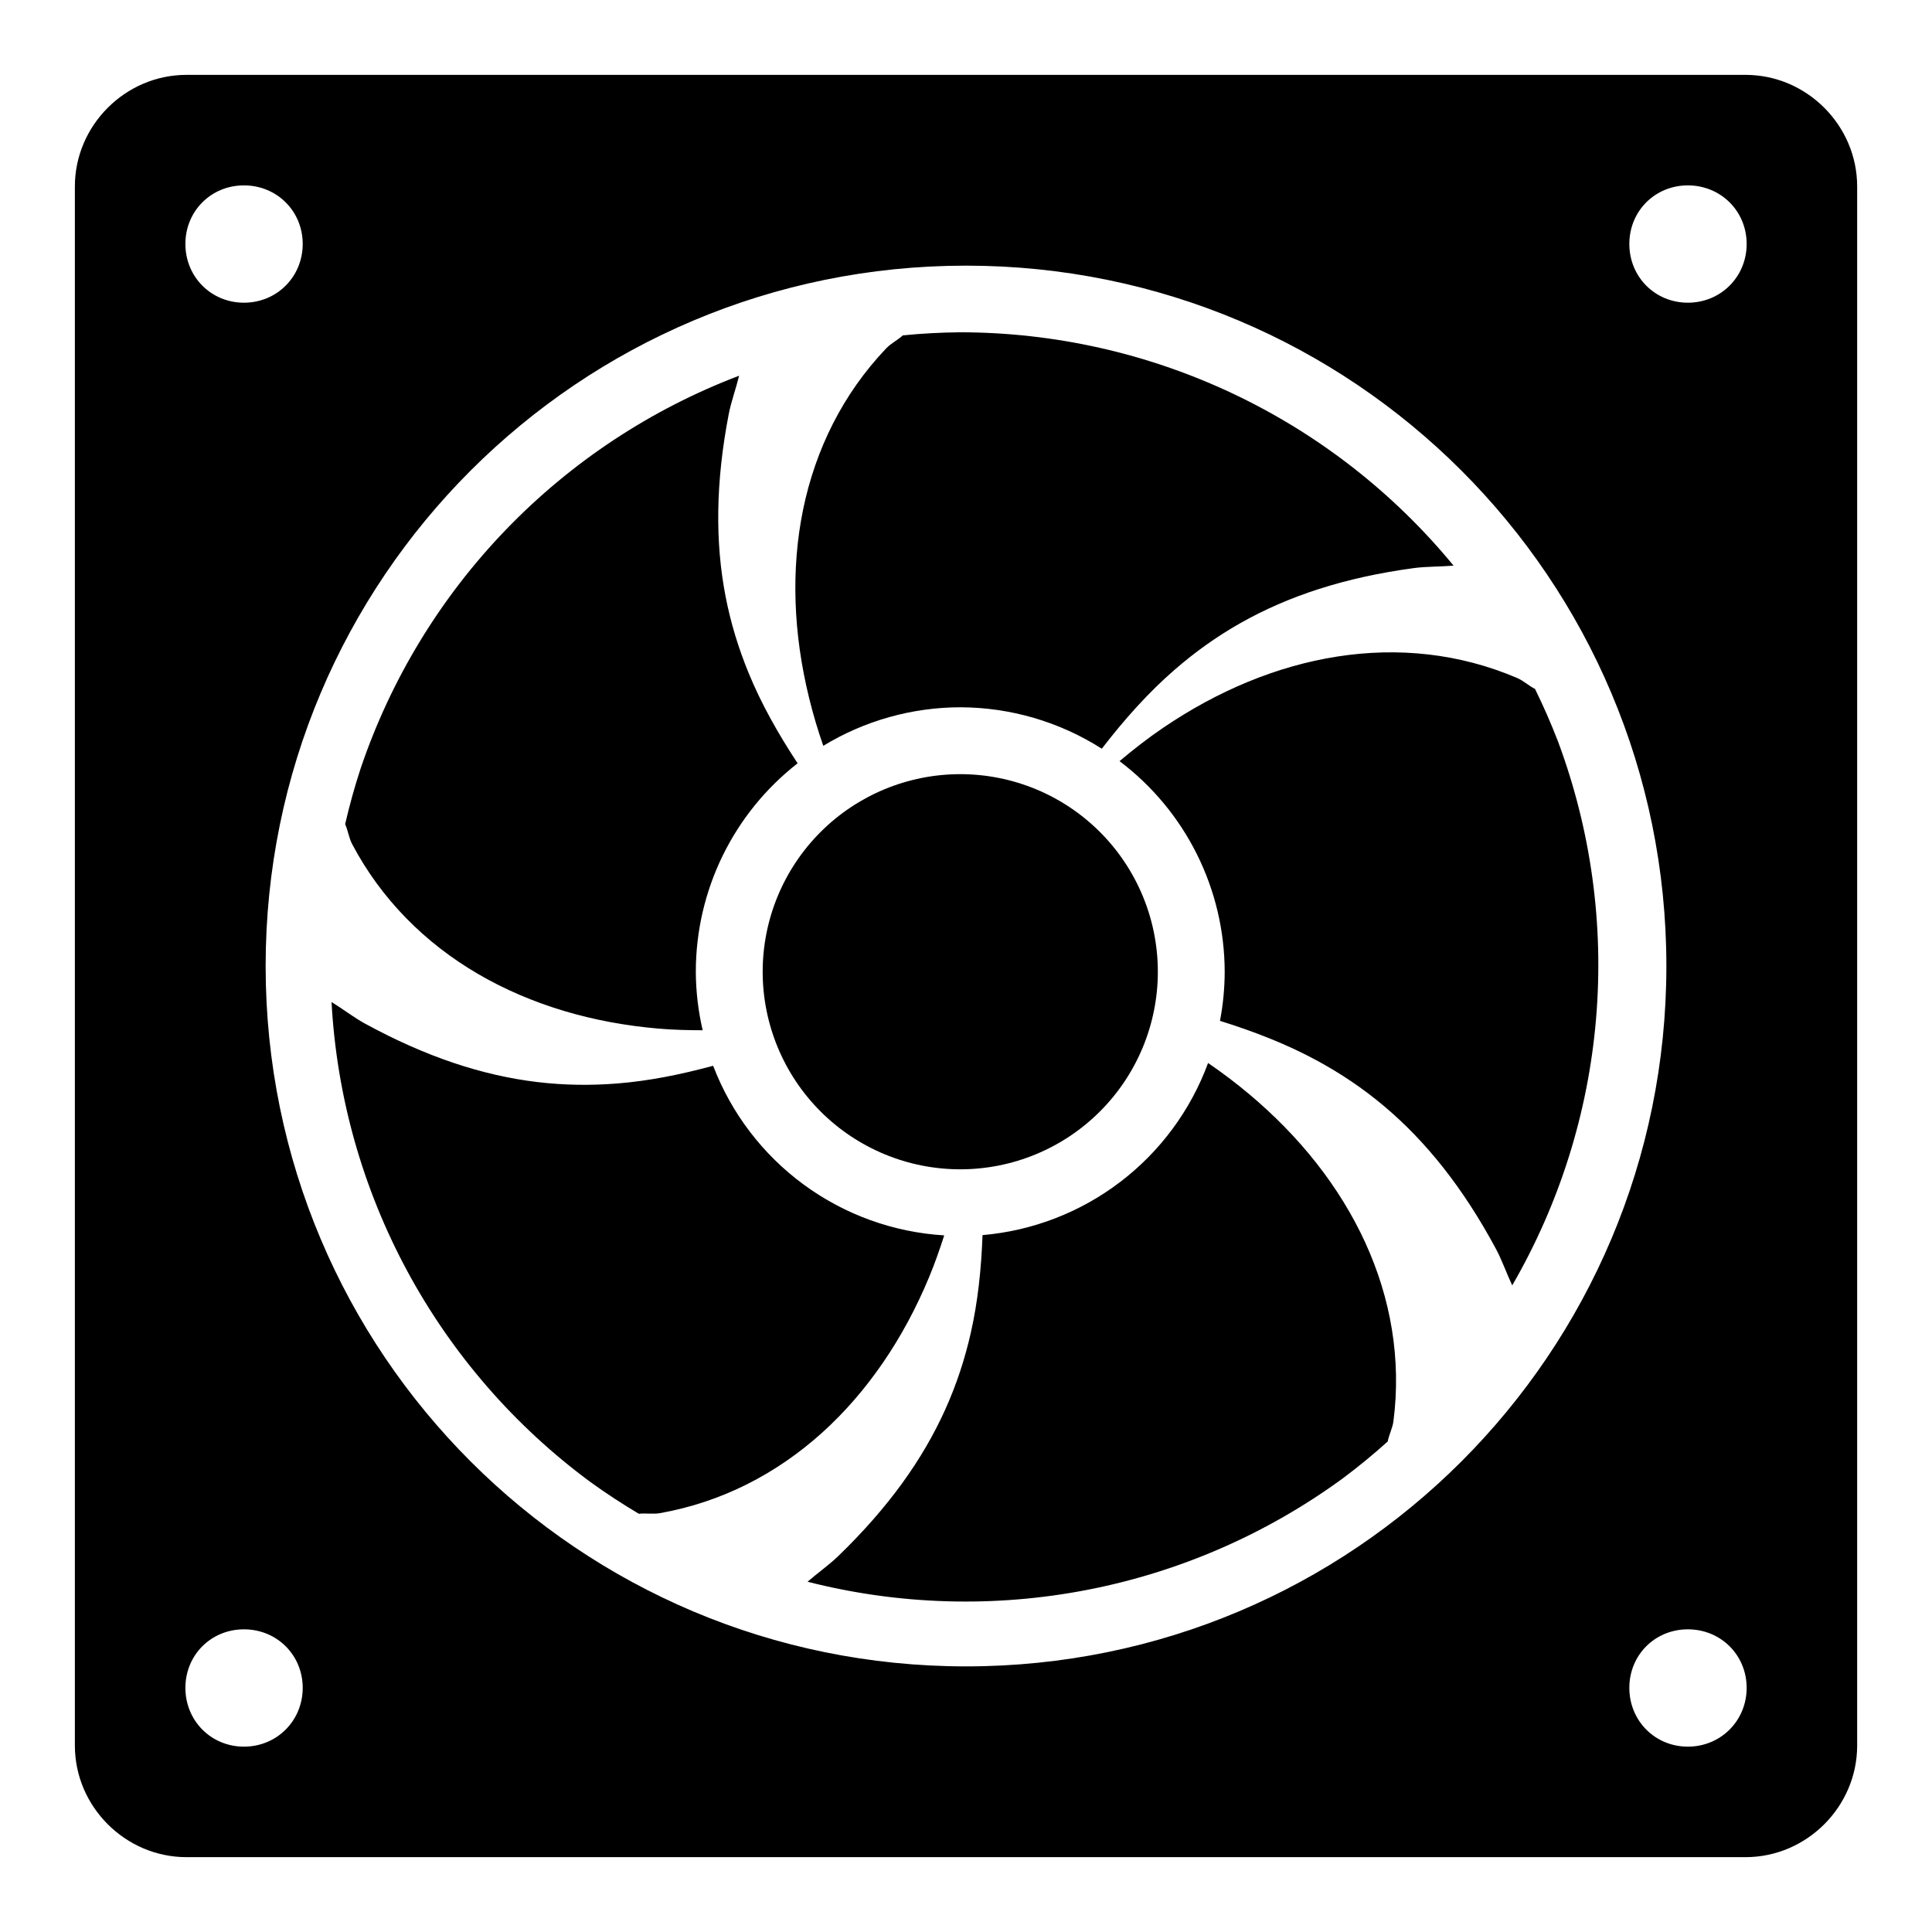 <?xml version="1.0" encoding="UTF-8"?>
<!-- Uploaded to: SVG Repo, www.svgrepo.com, Generator: SVG Repo Mixer Tools -->
<svg fill="#000000" width="800px" height="800px" version="1.1" viewBox="144 144 512 512" xmlns="http://www.w3.org/2000/svg">
 <g>
  <path d="m193.42 163.84c-16.195 0-29.578 13.383-29.578 29.578v413.17c0 16.195 13.383 29.578 29.578 29.578h413.17c16.195 0 29.578-13.383 29.578-29.578v-413.17c0-16.195-13.383-29.578-29.578-29.578zm15.227 29.289c8.715 0 15.57 6.801 15.574 15.516 0 8.719-6.856 15.574-15.574 15.574-8.715-0.004-15.516-6.859-15.516-15.574 0.004-8.711 6.805-15.512 15.516-15.516zm382.66 0c8.711 0.004 15.57 6.805 15.574 15.516 0.004 8.715-6.859 15.57-15.574 15.574-8.719 0-15.516-6.856-15.516-15.574 0.004-8.715 6.801-15.516 15.516-15.516zm-191.3 21.27c102.64 0.004 185.6 82.965 185.6 185.61 0 102.64-82.965 185.6-185.6 185.6-102.64 0-185.6-82.965-185.61-185.6 0.004-102.64 82.965-185.6 185.61-185.61zm-191.36 361.39c8.719-0.004 15.574 6.797 15.574 15.516-0.004 8.715-6.859 15.574-15.574 15.574-8.711-0.004-15.512-6.863-15.516-15.574 0-8.715 6.801-15.512 15.516-15.516zm382.66 0c8.715 0.004 15.574 6.801 15.574 15.516-0.004 8.711-6.863 15.57-15.574 15.574-8.715 0.004-15.512-6.859-15.516-15.574-0.004-8.719 6.797-15.52 15.516-15.516z"/>
  <path d="m398.47 232.06c-5.082 0.043-10.16 0.316-15.215 0.82-1.324 1.227-3.156 2.133-4.383 3.418-5.769 6.055-10.441 12.742-14.094 19.902-3.652 7.16-6.289 14.812-7.93 22.75-1.637 7.941-2.289 16.18-2.012 24.57 0.273 8.391 1.496 16.934 3.582 25.441 1.039 4.242 2.289 8.473 3.758 12.684v0.004c10.938-6.656 23.488-10.188 36.293-10.211 13.293 0.027 26.309 3.832 37.52 10.977 6.023-7.812 12.32-14.867 19.332-20.953 5.356-4.644 11.109-8.777 17.426-12.348 6.316-3.57 13.199-6.594 20.809-9.031 7.609-2.438 15.938-4.293 25.176-5.539 3.16-0.426 7.098-0.359 10.477-0.641v-0.004c-15.879-19.316-35.836-34.875-58.441-45.566-22.602-10.691-47.293-16.25-72.297-16.273zm-58.598 11.508c-23.371 8.887-44.488 22.832-61.832 40.84s-30.492 39.629-38.492 63.316c-1.582 4.828-2.941 9.727-4.082 14.68 0.742 1.645 1.008 3.684 1.836 5.254 3.898 7.398 8.758 13.957 14.379 19.703 5.621 5.746 12.008 10.668 19.012 14.754 7.004 4.086 14.625 7.348 22.664 9.762 8.039 2.414 16.516 3.981 25.246 4.723 3.82 0.324 7.711 0.426 11.617 0.426l-0.004 0.004c-1.184-5.082-1.793-10.281-1.816-15.5 0-21.586 9.953-41.969 26.973-55.246-5.16-7.84-9.602-15.711-12.973-23.91-2.691-6.559-4.777-13.328-6.144-20.453-1.367-7.125-2.027-14.602-1.906-22.594 0.117-7.992 1.012-16.484 2.781-25.637 0.605-3.133 1.934-6.828 2.742-10.121zm170.59 73.332c-4.019 0.098-8.039 0.461-12.043 1.086-8.012 1.246-15.969 3.519-23.73 6.719-7.762 3.195-15.332 7.324-22.574 12.258-3.918 2.668-7.715 5.617-11.422 8.746v0.004c17.512 13.215 27.824 33.875 27.863 55.816-0.012 4.367-0.426 8.719-1.246 13.008 9.188 2.867 17.812 6.231 25.781 10.566 6.227 3.387 12.102 7.324 17.656 11.992 5.555 4.664 10.785 10.062 15.73 16.336 4.949 6.273 9.617 13.43 14.023 21.648 1.508 2.812 2.809 6.504 4.258 9.566l-0.004-0.004c12.531-21.633 20.121-45.773 22.219-70.688 2.102-24.914-1.336-49.984-10.066-73.41-1.828-4.746-3.867-9.406-6.109-13.969-1.613-0.809-3.106-2.207-4.742-2.902-7.688-3.285-15.582-5.324-23.57-6.238-3.992-0.457-8.008-0.629-12.027-0.535zm-278.6 92.645v0.004c1.352 24.965 8.207 49.324 20.082 71.324 11.875 22.004 28.473 41.105 48.602 55.938 4.125 2.977 8.379 5.762 12.754 8.355 1.793-0.203 3.809 0.145 5.559-0.16 8.234-1.461 15.957-4.07 23.145-7.68 7.184-3.606 13.824-8.203 19.848-13.629 6.023-5.43 11.43-11.695 16.176-18.617s8.824-14.52 12.188-22.609c1.492-3.59 2.805-7.309 4.008-11.082-13.445-0.816-26.375-5.488-37.234-13.461-10.859-7.973-19.191-18.906-24-31.488-8.539 2.316-16.926 4.008-25.297 4.684-7.066 0.57-14.141 0.492-21.344-0.375-7.207-0.863-14.535-2.516-22.113-5.059-7.574-2.547-15.387-5.992-23.57-10.457-2.797-1.531-5.914-3.914-8.801-5.684zm232.29 16.164c-4.598 12.492-12.664 23.422-23.25 31.496-10.586 8.078-23.254 12.973-36.523 14.113-0.328 8.988-1.23 17.625-3.117 25.941-1.566 6.914-3.773 13.641-6.754 20.258-2.981 6.613-6.746 13.113-11.438 19.582-4.695 6.469-10.305 12.895-17.016 19.367-2.297 2.215-5.496 4.492-8.055 6.719l0.004-0.008c24.227 6.176 49.523 6.914 74.07 2.164 24.547-4.754 47.738-14.879 67.91-29.652 4.066-3.047 7.996-6.277 11.773-9.676 0.34-1.773 1.285-3.582 1.516-5.344 1.074-8.293 0.883-16.457-0.41-24.391-1.293-7.934-3.695-15.648-7.074-23.02-3.375-7.371-7.731-14.406-12.914-21.008-5.188-6.598-11.227-12.758-17.941-18.387-3.414-2.859-7.023-5.586-10.781-8.156z"/>
  <path d="m450.84 401.52c0 13.887-5.516 27.203-15.336 37.023-9.82 9.82-23.137 15.336-37.023 15.336-13.887 0-27.207-5.516-37.027-15.336-9.816-9.82-15.336-23.137-15.336-37.023s5.519-27.203 15.336-37.023c9.82-9.82 23.141-15.336 37.027-15.336 13.887 0 27.203 5.516 37.023 15.336 9.82 9.82 15.336 23.137 15.336 37.023z"/>
 </g>
</svg>